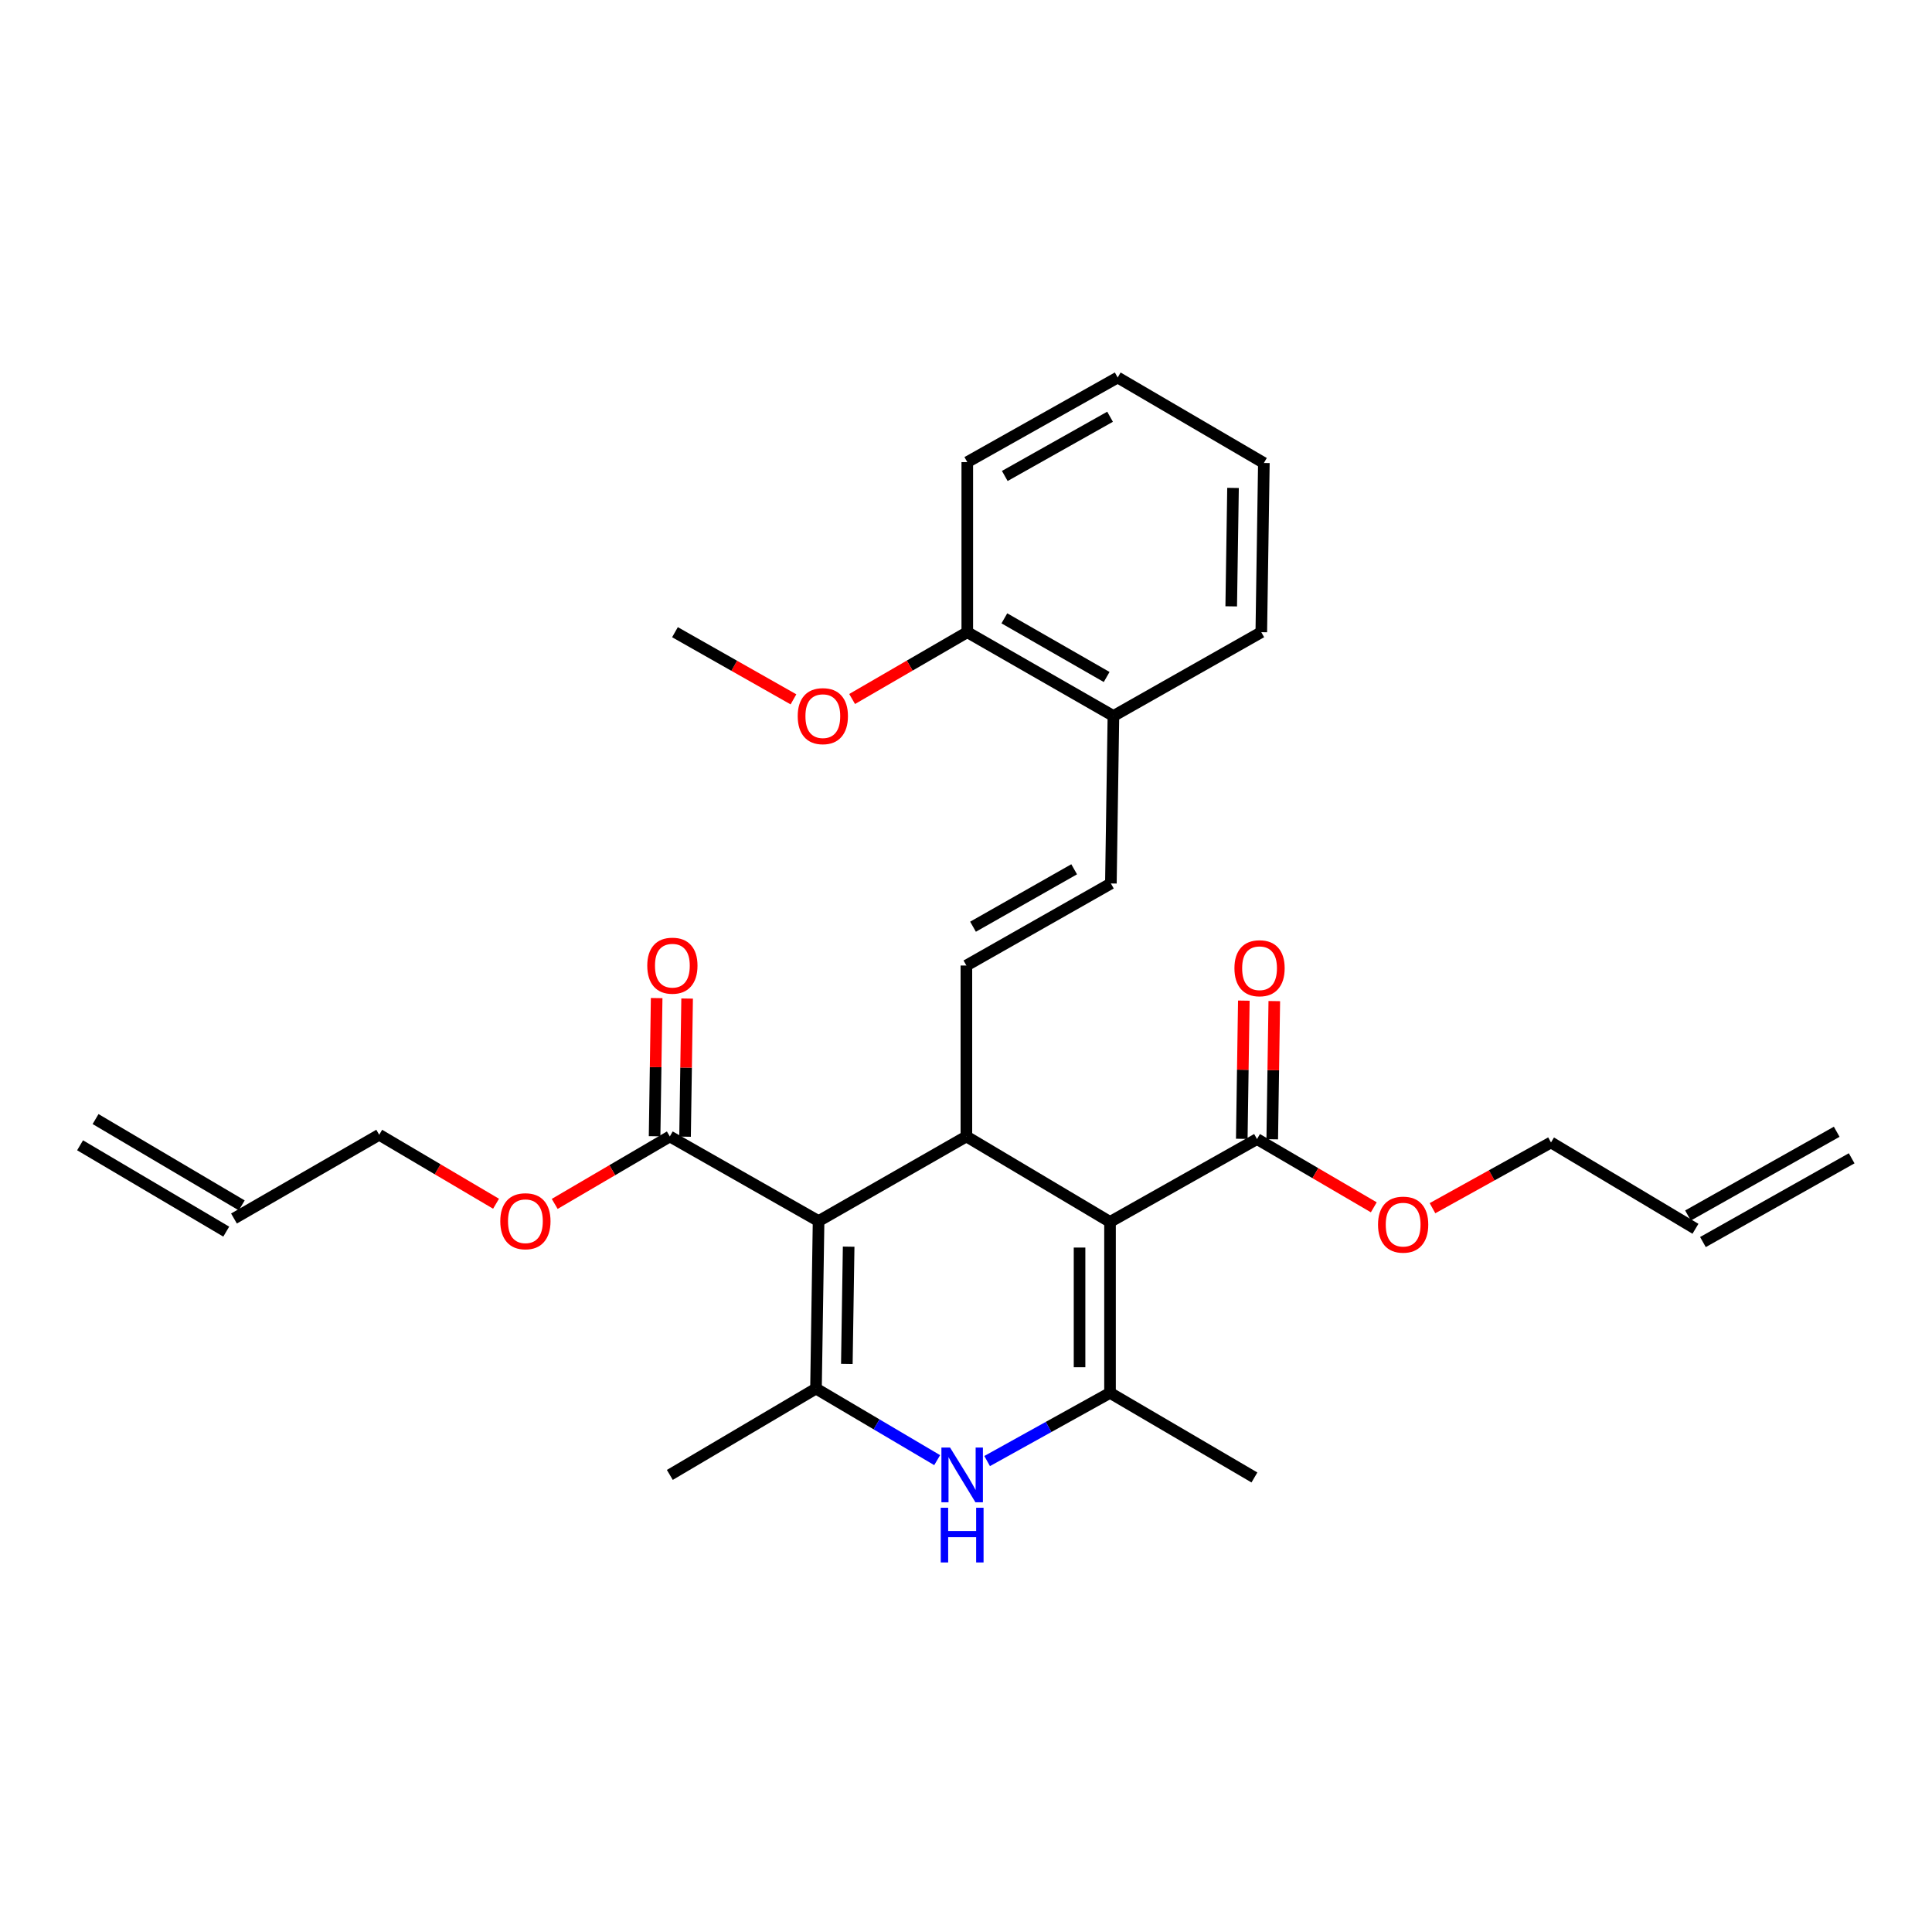 <?xml version='1.0' encoding='iso-8859-1'?>
<svg version='1.1' baseProfile='full'
              xmlns='http://www.w3.org/2000/svg'
                      xmlns:rdkit='http://www.rdkit.org/xml'
                      xmlns:xlink='http://www.w3.org/1999/xlink'
                  xml:space='preserve'
width='1000px' height='1000px' viewBox='0 0 1000 1000'>
<!-- END OF HEADER -->
<rect style='opacity:1.0;fill:#FFFFFF;stroke:none' width='1000' height='1000' x='0' y='0'> </rect>
<path class='bond-1' d='M 423.696,632.024 L 500.201,588.231' style='fill:none;fill-rule:evenodd;stroke:#000000;stroke-width:6px;stroke-linecap:butt;stroke-linejoin:miter;stroke-opacity:1' />
<path class='bond-2' d='M 423.696,632.024 L 422.356,718.726' style='fill:none;fill-rule:evenodd;stroke:#000000;stroke-width:6px;stroke-linecap:butt;stroke-linejoin:miter;stroke-opacity:1' />
<path class='bond-2' d='M 439.262,645.273 L 438.324,705.965' style='fill:none;fill-rule:evenodd;stroke:#000000;stroke-width:6px;stroke-linecap:butt;stroke-linejoin:miter;stroke-opacity:1' />
<path class='bond-6' d='M 423.696,632.024 L 346.701,588.231' style='fill:none;fill-rule:evenodd;stroke:#000000;stroke-width:6px;stroke-linecap:butt;stroke-linejoin:miter;stroke-opacity:1' />
<path class='bond-0' d='M 574.543,632.462 L 500.201,588.231' style='fill:none;fill-rule:evenodd;stroke:#000000;stroke-width:6px;stroke-linecap:butt;stroke-linejoin:miter;stroke-opacity:1' />
<path class='bond-7' d='M 574.543,632.462 L 650.627,589.571' style='fill:none;fill-rule:evenodd;stroke:#000000;stroke-width:6px;stroke-linecap:butt;stroke-linejoin:miter;stroke-opacity:1' />
<path class='bond-29' d='M 574.543,632.462 L 574.543,720.943' style='fill:none;fill-rule:evenodd;stroke:#000000;stroke-width:6px;stroke-linecap:butt;stroke-linejoin:miter;stroke-opacity:1' />
<path class='bond-29' d='M 558.774,645.734 L 558.774,707.671' style='fill:none;fill-rule:evenodd;stroke:#000000;stroke-width:6px;stroke-linecap:butt;stroke-linejoin:miter;stroke-opacity:1' />
<path class='bond-5' d='M 500.201,588.231 L 500.201,499.75' style='fill:none;fill-rule:evenodd;stroke:#000000;stroke-width:6px;stroke-linecap:butt;stroke-linejoin:miter;stroke-opacity:1' />
<path class='bond-4' d='M 422.356,718.726 L 453.715,737.249' style='fill:none;fill-rule:evenodd;stroke:#000000;stroke-width:6px;stroke-linecap:butt;stroke-linejoin:miter;stroke-opacity:1' />
<path class='bond-4' d='M 453.715,737.249 L 485.075,755.772' style='fill:none;fill-rule:evenodd;stroke:#0000FF;stroke-width:6px;stroke-linecap:butt;stroke-linejoin:miter;stroke-opacity:1' />
<path class='bond-19' d='M 422.356,718.726 L 346.701,763.414' style='fill:none;fill-rule:evenodd;stroke:#000000;stroke-width:6px;stroke-linecap:butt;stroke-linejoin:miter;stroke-opacity:1' />
<path class='bond-3' d='M 574.543,720.943 L 542.741,738.591' style='fill:none;fill-rule:evenodd;stroke:#000000;stroke-width:6px;stroke-linecap:butt;stroke-linejoin:miter;stroke-opacity:1' />
<path class='bond-3' d='M 542.741,738.591 L 510.94,756.239' style='fill:none;fill-rule:evenodd;stroke:#0000FF;stroke-width:6px;stroke-linecap:butt;stroke-linejoin:miter;stroke-opacity:1' />
<path class='bond-20' d='M 574.543,720.943 L 649.287,764.736' style='fill:none;fill-rule:evenodd;stroke:#000000;stroke-width:6px;stroke-linecap:butt;stroke-linejoin:miter;stroke-opacity:1' />
<path class='bond-8' d='M 500.201,499.75 L 574.99,457.279' style='fill:none;fill-rule:evenodd;stroke:#000000;stroke-width:6px;stroke-linecap:butt;stroke-linejoin:miter;stroke-opacity:1' />
<path class='bond-8' d='M 503.633,479.667 L 555.985,449.938' style='fill:none;fill-rule:evenodd;stroke:#000000;stroke-width:6px;stroke-linecap:butt;stroke-linejoin:miter;stroke-opacity:1' />
<path class='bond-11' d='M 354.584,588.348 L 355.119,552.594' style='fill:none;fill-rule:evenodd;stroke:#000000;stroke-width:6px;stroke-linecap:butt;stroke-linejoin:miter;stroke-opacity:1' />
<path class='bond-11' d='M 355.119,552.594 L 355.653,516.84' style='fill:none;fill-rule:evenodd;stroke:#FF0000;stroke-width:6px;stroke-linecap:butt;stroke-linejoin:miter;stroke-opacity:1' />
<path class='bond-11' d='M 338.817,588.113 L 339.352,552.358' style='fill:none;fill-rule:evenodd;stroke:#000000;stroke-width:6px;stroke-linecap:butt;stroke-linejoin:miter;stroke-opacity:1' />
<path class='bond-11' d='M 339.352,552.358 L 339.886,516.604' style='fill:none;fill-rule:evenodd;stroke:#FF0000;stroke-width:6px;stroke-linecap:butt;stroke-linejoin:miter;stroke-opacity:1' />
<path class='bond-18' d='M 346.701,588.231 L 316.907,605.685' style='fill:none;fill-rule:evenodd;stroke:#000000;stroke-width:6px;stroke-linecap:butt;stroke-linejoin:miter;stroke-opacity:1' />
<path class='bond-18' d='M 316.907,605.685 L 287.114,623.139' style='fill:none;fill-rule:evenodd;stroke:#FF0000;stroke-width:6px;stroke-linecap:butt;stroke-linejoin:miter;stroke-opacity:1' />
<path class='bond-10' d='M 658.511,589.688 L 659.042,553.925' style='fill:none;fill-rule:evenodd;stroke:#000000;stroke-width:6px;stroke-linecap:butt;stroke-linejoin:miter;stroke-opacity:1' />
<path class='bond-10' d='M 659.042,553.925 L 659.573,518.162' style='fill:none;fill-rule:evenodd;stroke:#FF0000;stroke-width:6px;stroke-linecap:butt;stroke-linejoin:miter;stroke-opacity:1' />
<path class='bond-10' d='M 642.744,589.454 L 643.275,553.691' style='fill:none;fill-rule:evenodd;stroke:#000000;stroke-width:6px;stroke-linecap:butt;stroke-linejoin:miter;stroke-opacity:1' />
<path class='bond-10' d='M 643.275,553.691 L 643.806,517.928' style='fill:none;fill-rule:evenodd;stroke:#FF0000;stroke-width:6px;stroke-linecap:butt;stroke-linejoin:miter;stroke-opacity:1' />
<path class='bond-17' d='M 650.627,589.571 L 680.851,607.238' style='fill:none;fill-rule:evenodd;stroke:#000000;stroke-width:6px;stroke-linecap:butt;stroke-linejoin:miter;stroke-opacity:1' />
<path class='bond-17' d='M 680.851,607.238 L 711.075,624.905' style='fill:none;fill-rule:evenodd;stroke:#FF0000;stroke-width:6px;stroke-linecap:butt;stroke-linejoin:miter;stroke-opacity:1' />
<path class='bond-9' d='M 574.99,457.279 L 576.304,370.594' style='fill:none;fill-rule:evenodd;stroke:#000000;stroke-width:6px;stroke-linecap:butt;stroke-linejoin:miter;stroke-opacity:1' />
<path class='bond-12' d='M 576.304,370.594 L 500.666,327.221' style='fill:none;fill-rule:evenodd;stroke:#000000;stroke-width:6px;stroke-linecap:butt;stroke-linejoin:miter;stroke-opacity:1' />
<path class='bond-12' d='M 572.802,350.409 L 519.856,320.048' style='fill:none;fill-rule:evenodd;stroke:#000000;stroke-width:6px;stroke-linecap:butt;stroke-linejoin:miter;stroke-opacity:1' />
<path class='bond-24' d='M 576.304,370.594 L 652.844,327.221' style='fill:none;fill-rule:evenodd;stroke:#000000;stroke-width:6px;stroke-linecap:butt;stroke-linejoin:miter;stroke-opacity:1' />
<path class='bond-21' d='M 500.666,327.221 L 470.861,344.51' style='fill:none;fill-rule:evenodd;stroke:#000000;stroke-width:6px;stroke-linecap:butt;stroke-linejoin:miter;stroke-opacity:1' />
<path class='bond-21' d='M 470.861,344.51 L 441.056,361.8' style='fill:none;fill-rule:evenodd;stroke:#FF0000;stroke-width:6px;stroke-linecap:butt;stroke-linejoin:miter;stroke-opacity:1' />
<path class='bond-25' d='M 500.666,327.221 L 500.666,239.187' style='fill:none;fill-rule:evenodd;stroke:#000000;stroke-width:6px;stroke-linecap:butt;stroke-linejoin:miter;stroke-opacity:1' />
<path class='bond-13' d='M 121.11,630.701 L 196.275,587.354' style='fill:none;fill-rule:evenodd;stroke:#000000;stroke-width:6px;stroke-linecap:butt;stroke-linejoin:miter;stroke-opacity:1' />
<path class='bond-15' d='M 125.12,623.913 L 49.464,579.225' style='fill:none;fill-rule:evenodd;stroke:#000000;stroke-width:6px;stroke-linecap:butt;stroke-linejoin:miter;stroke-opacity:1' />
<path class='bond-15' d='M 117.1,637.49 L 41.445,592.803' style='fill:none;fill-rule:evenodd;stroke:#000000;stroke-width:6px;stroke-linecap:butt;stroke-linejoin:miter;stroke-opacity:1' />
<path class='bond-14' d='M 877.567,636.019 L 802.797,591.332' style='fill:none;fill-rule:evenodd;stroke:#000000;stroke-width:6px;stroke-linecap:butt;stroke-linejoin:miter;stroke-opacity:1' />
<path class='bond-16' d='M 881.436,642.889 L 958.415,599.533' style='fill:none;fill-rule:evenodd;stroke:#000000;stroke-width:6px;stroke-linecap:butt;stroke-linejoin:miter;stroke-opacity:1' />
<path class='bond-16' d='M 873.698,629.149 L 950.676,585.794' style='fill:none;fill-rule:evenodd;stroke:#000000;stroke-width:6px;stroke-linecap:butt;stroke-linejoin:miter;stroke-opacity:1' />
<path class='bond-22' d='M 741.453,625.36 L 772.125,608.346' style='fill:none;fill-rule:evenodd;stroke:#FF0000;stroke-width:6px;stroke-linecap:butt;stroke-linejoin:miter;stroke-opacity:1' />
<path class='bond-22' d='M 772.125,608.346 L 802.797,591.332' style='fill:none;fill-rule:evenodd;stroke:#000000;stroke-width:6px;stroke-linecap:butt;stroke-linejoin:miter;stroke-opacity:1' />
<path class='bond-23' d='M 256.751,623.053 L 226.513,605.204' style='fill:none;fill-rule:evenodd;stroke:#FF0000;stroke-width:6px;stroke-linecap:butt;stroke-linejoin:miter;stroke-opacity:1' />
<path class='bond-23' d='M 226.513,605.204 L 196.275,587.354' style='fill:none;fill-rule:evenodd;stroke:#000000;stroke-width:6px;stroke-linecap:butt;stroke-linejoin:miter;stroke-opacity:1' />
<path class='bond-26' d='M 410.696,361.98 L 380.03,344.601' style='fill:none;fill-rule:evenodd;stroke:#FF0000;stroke-width:6px;stroke-linecap:butt;stroke-linejoin:miter;stroke-opacity:1' />
<path class='bond-26' d='M 380.03,344.601 L 349.364,327.221' style='fill:none;fill-rule:evenodd;stroke:#000000;stroke-width:6px;stroke-linecap:butt;stroke-linejoin:miter;stroke-opacity:1' />
<path class='bond-28' d='M 652.844,327.221 L 654.175,239.643' style='fill:none;fill-rule:evenodd;stroke:#000000;stroke-width:6px;stroke-linecap:butt;stroke-linejoin:miter;stroke-opacity:1' />
<path class='bond-28' d='M 637.277,313.845 L 638.209,252.54' style='fill:none;fill-rule:evenodd;stroke:#000000;stroke-width:6px;stroke-linecap:butt;stroke-linejoin:miter;stroke-opacity:1' />
<path class='bond-30' d='M 500.666,239.187 L 578.511,195.394' style='fill:none;fill-rule:evenodd;stroke:#000000;stroke-width:6px;stroke-linecap:butt;stroke-linejoin:miter;stroke-opacity:1' />
<path class='bond-30' d='M 520.074,246.362 L 574.566,215.706' style='fill:none;fill-rule:evenodd;stroke:#000000;stroke-width:6px;stroke-linecap:butt;stroke-linejoin:miter;stroke-opacity:1' />
<path class='bond-27' d='M 578.511,195.394 L 654.175,239.643' style='fill:none;fill-rule:evenodd;stroke:#000000;stroke-width:6px;stroke-linecap:butt;stroke-linejoin:miter;stroke-opacity:1' />
<path  class='atom-5' d='M 491.751 749.254
L 501.031 764.254
Q 501.951 765.734, 503.431 768.414
Q 504.911 771.094, 504.991 771.254
L 504.991 749.254
L 508.751 749.254
L 508.751 777.574
L 504.871 777.574
L 494.911 761.174
Q 493.751 759.254, 492.511 757.054
Q 491.311 754.854, 490.951 754.174
L 490.951 777.574
L 487.271 777.574
L 487.271 749.254
L 491.751 749.254
' fill='#0000FF'/>
<path  class='atom-5' d='M 486.931 780.406
L 490.771 780.406
L 490.771 792.446
L 505.251 792.446
L 505.251 780.406
L 509.091 780.406
L 509.091 808.726
L 505.251 808.726
L 505.251 795.646
L 490.771 795.646
L 490.771 808.726
L 486.931 808.726
L 486.931 780.406
' fill='#0000FF'/>
<path  class='atom-11' d='M 638.941 501.153
Q 638.941 494.353, 642.301 490.553
Q 645.661 486.753, 651.941 486.753
Q 658.221 486.753, 661.581 490.553
Q 664.941 494.353, 664.941 501.153
Q 664.941 508.033, 661.541 511.953
Q 658.141 515.833, 651.941 515.833
Q 645.701 515.833, 642.301 511.953
Q 638.941 508.073, 638.941 501.153
M 651.941 512.633
Q 656.261 512.633, 658.581 509.753
Q 660.941 506.833, 660.941 501.153
Q 660.941 495.593, 658.581 492.793
Q 656.261 489.953, 651.941 489.953
Q 647.621 489.953, 645.261 492.753
Q 642.941 495.553, 642.941 501.153
Q 642.941 506.873, 645.261 509.753
Q 647.621 512.633, 651.941 512.633
' fill='#FF0000'/>
<path  class='atom-12' d='M 335.023 499.83
Q 335.023 493.03, 338.383 489.23
Q 341.743 485.43, 348.023 485.43
Q 354.303 485.43, 357.663 489.23
Q 361.023 493.03, 361.023 499.83
Q 361.023 506.71, 357.623 510.63
Q 354.223 514.51, 348.023 514.51
Q 341.783 514.51, 338.383 510.63
Q 335.023 506.75, 335.023 499.83
M 348.023 511.31
Q 352.343 511.31, 354.663 508.43
Q 357.023 505.51, 357.023 499.83
Q 357.023 494.27, 354.663 491.47
Q 352.343 488.63, 348.023 488.63
Q 343.703 488.63, 341.343 491.43
Q 339.023 494.23, 339.023 499.83
Q 339.023 505.55, 341.343 508.43
Q 343.703 511.31, 348.023 511.31
' fill='#FF0000'/>
<path  class='atom-18' d='M 713.265 633.865
Q 713.265 627.065, 716.625 623.265
Q 719.985 619.465, 726.265 619.465
Q 732.545 619.465, 735.905 623.265
Q 739.265 627.065, 739.265 633.865
Q 739.265 640.745, 735.865 644.665
Q 732.465 648.545, 726.265 648.545
Q 720.025 648.545, 716.625 644.665
Q 713.265 640.785, 713.265 633.865
M 726.265 645.345
Q 730.585 645.345, 732.905 642.465
Q 735.265 639.545, 735.265 633.865
Q 735.265 628.305, 732.905 625.505
Q 730.585 622.665, 726.265 622.665
Q 721.945 622.665, 719.585 625.465
Q 717.265 628.265, 717.265 633.865
Q 717.265 639.585, 719.585 642.465
Q 721.945 645.345, 726.265 645.345
' fill='#FF0000'/>
<path  class='atom-19' d='M 258.948 632.104
Q 258.948 625.304, 262.308 621.504
Q 265.668 617.704, 271.948 617.704
Q 278.228 617.704, 281.588 621.504
Q 284.948 625.304, 284.948 632.104
Q 284.948 638.984, 281.548 642.904
Q 278.148 646.784, 271.948 646.784
Q 265.708 646.784, 262.308 642.904
Q 258.948 639.024, 258.948 632.104
M 271.948 643.584
Q 276.268 643.584, 278.588 640.704
Q 280.948 637.784, 280.948 632.104
Q 280.948 626.544, 278.588 623.744
Q 276.268 620.904, 271.948 620.904
Q 267.628 620.904, 265.268 623.704
Q 262.948 626.504, 262.948 632.104
Q 262.948 637.824, 265.268 640.704
Q 267.628 643.584, 271.948 643.584
' fill='#FF0000'/>
<path  class='atom-22' d='M 412.895 370.674
Q 412.895 363.874, 416.255 360.074
Q 419.615 356.274, 425.895 356.274
Q 432.175 356.274, 435.535 360.074
Q 438.895 363.874, 438.895 370.674
Q 438.895 377.554, 435.495 381.474
Q 432.095 385.354, 425.895 385.354
Q 419.655 385.354, 416.255 381.474
Q 412.895 377.594, 412.895 370.674
M 425.895 382.154
Q 430.215 382.154, 432.535 379.274
Q 434.895 376.354, 434.895 370.674
Q 434.895 365.114, 432.535 362.314
Q 430.215 359.474, 425.895 359.474
Q 421.575 359.474, 419.215 362.274
Q 416.895 365.074, 416.895 370.674
Q 416.895 376.394, 419.215 379.274
Q 421.575 382.154, 425.895 382.154
' fill='#FF0000'/>
</svg>
